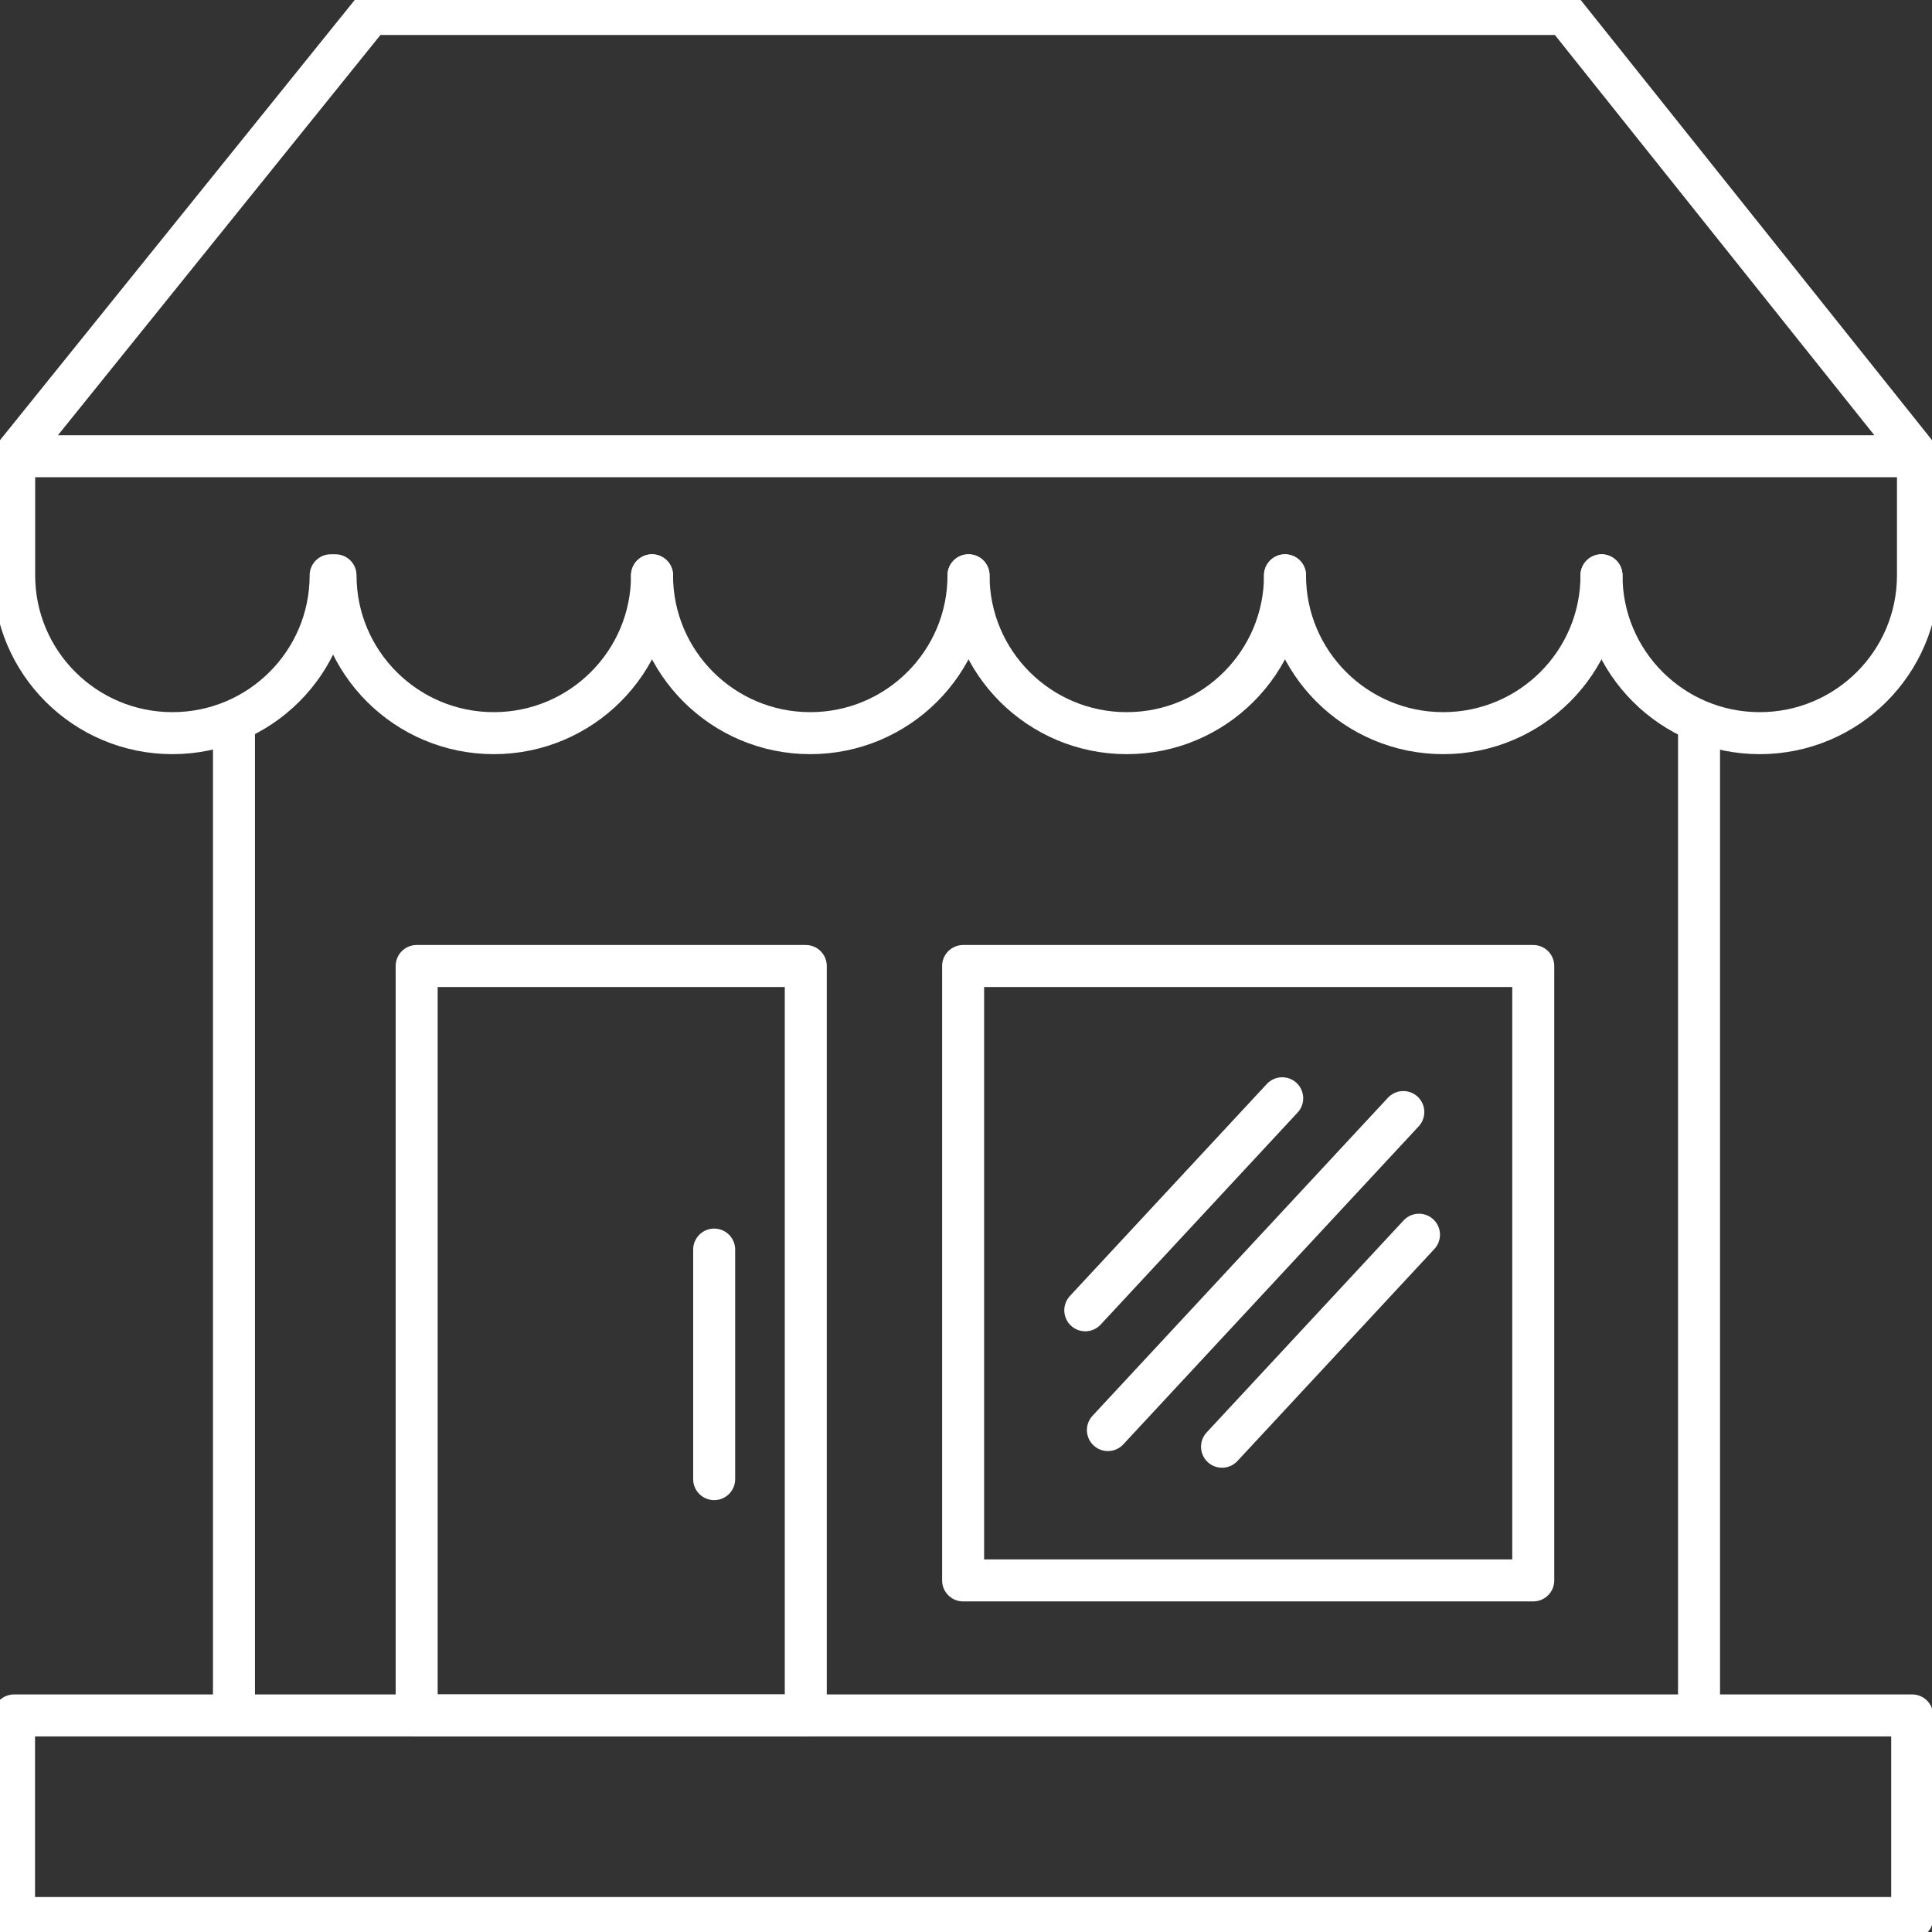 <?xml version="1.0" encoding="UTF-8"?> <svg xmlns="http://www.w3.org/2000/svg" width="69" height="69" viewBox="0 0 69 69" fill="none"><rect x="0" y="0" width="69" height="69" fill="#333333" stroke="none"/><g clip-path="url(#clip0_1761_1014)"><path d="M68.293 61.266H0.501V68.5H68.293V61.266Z" stroke="white" stroke-width="1.5" stroke-linecap="round" stroke-linejoin="round"></path><path d="M28.778 34.5H14.881V61.266H28.778V34.5Z" stroke="white" stroke-width="1.5" stroke-linecap="round" stroke-linejoin="round"></path><path d="M54.759 34.5H34.397V56.443H54.759V34.5Z" stroke="white" stroke-width="1.5" stroke-linecap="round" stroke-linejoin="round"></path><path d="M34.59 20.546C34.59 23.66 32.059 26.184 28.938 26.184C25.817 26.184 23.287 23.66 23.287 20.546" stroke="white" stroke-width="1.5" stroke-linecap="round" stroke-linejoin="round"></path><path d="M45.893 20.546C45.893 23.66 43.362 26.184 40.241 26.184C37.12 26.184 34.59 23.66 34.59 20.546" stroke="white" stroke-width="1.5" stroke-linecap="round" stroke-linejoin="round"></path><path d="M57.196 20.546C57.196 23.66 54.666 26.184 51.544 26.184C48.423 26.184 45.893 23.66 45.893 20.546" stroke="white" stroke-width="1.5" stroke-linecap="round" stroke-linejoin="round"></path><path d="M23.287 20.546C23.287 23.66 20.756 26.184 17.635 26.184C14.514 26.184 11.983 23.66 11.983 20.546" stroke="white" stroke-width="1.5" stroke-linecap="round" stroke-linejoin="round"></path><path d="M8.356 25.579V61.266" stroke="white" stroke-width="1.5" stroke-linejoin="round"></path><path d="M60.68 25.579V61.266" stroke="white" stroke-width="1.5" stroke-linejoin="round"></path><path d="M0.501 16.294H68.499L55.893 0.5H13.228L0.501 16.294Z" stroke="white" stroke-width="1.5" stroke-linecap="round" stroke-linejoin="round"></path><path d="M25.506 44.628V52.826" stroke="white" stroke-width="1.5" stroke-linecap="round" stroke-linejoin="round"></path><path d="M57.196 20.546C57.196 23.66 59.726 26.184 62.847 26.184C65.969 26.184 68.499 23.66 68.499 20.546V16.294" stroke="white" stroke-width="1.5" stroke-linecap="round" stroke-linejoin="round"></path><path d="M11.809 20.546C11.809 23.66 9.279 26.184 6.158 26.184C3.037 26.184 0.506 23.66 0.506 20.546V16.294" stroke="white" stroke-width="1.5" stroke-linecap="round" stroke-linejoin="round"></path><path d="M39.568 51.074L50.118 39.716" stroke="white" stroke-width="1.5" stroke-linecap="round" stroke-linejoin="round"></path><path d="M43.644 51.669L50.678 44.097" stroke="white" stroke-width="1.5" stroke-linecap="round" stroke-linejoin="round"></path><path d="M38.76 46.796L45.793 39.224" stroke="white" stroke-width="1.5" stroke-linecap="round" stroke-linejoin="round"></path></g><defs><clipPath id="clip0_1761_1014"><rect width="69" height="69" fill="white"></rect></clipPath></defs></svg> 